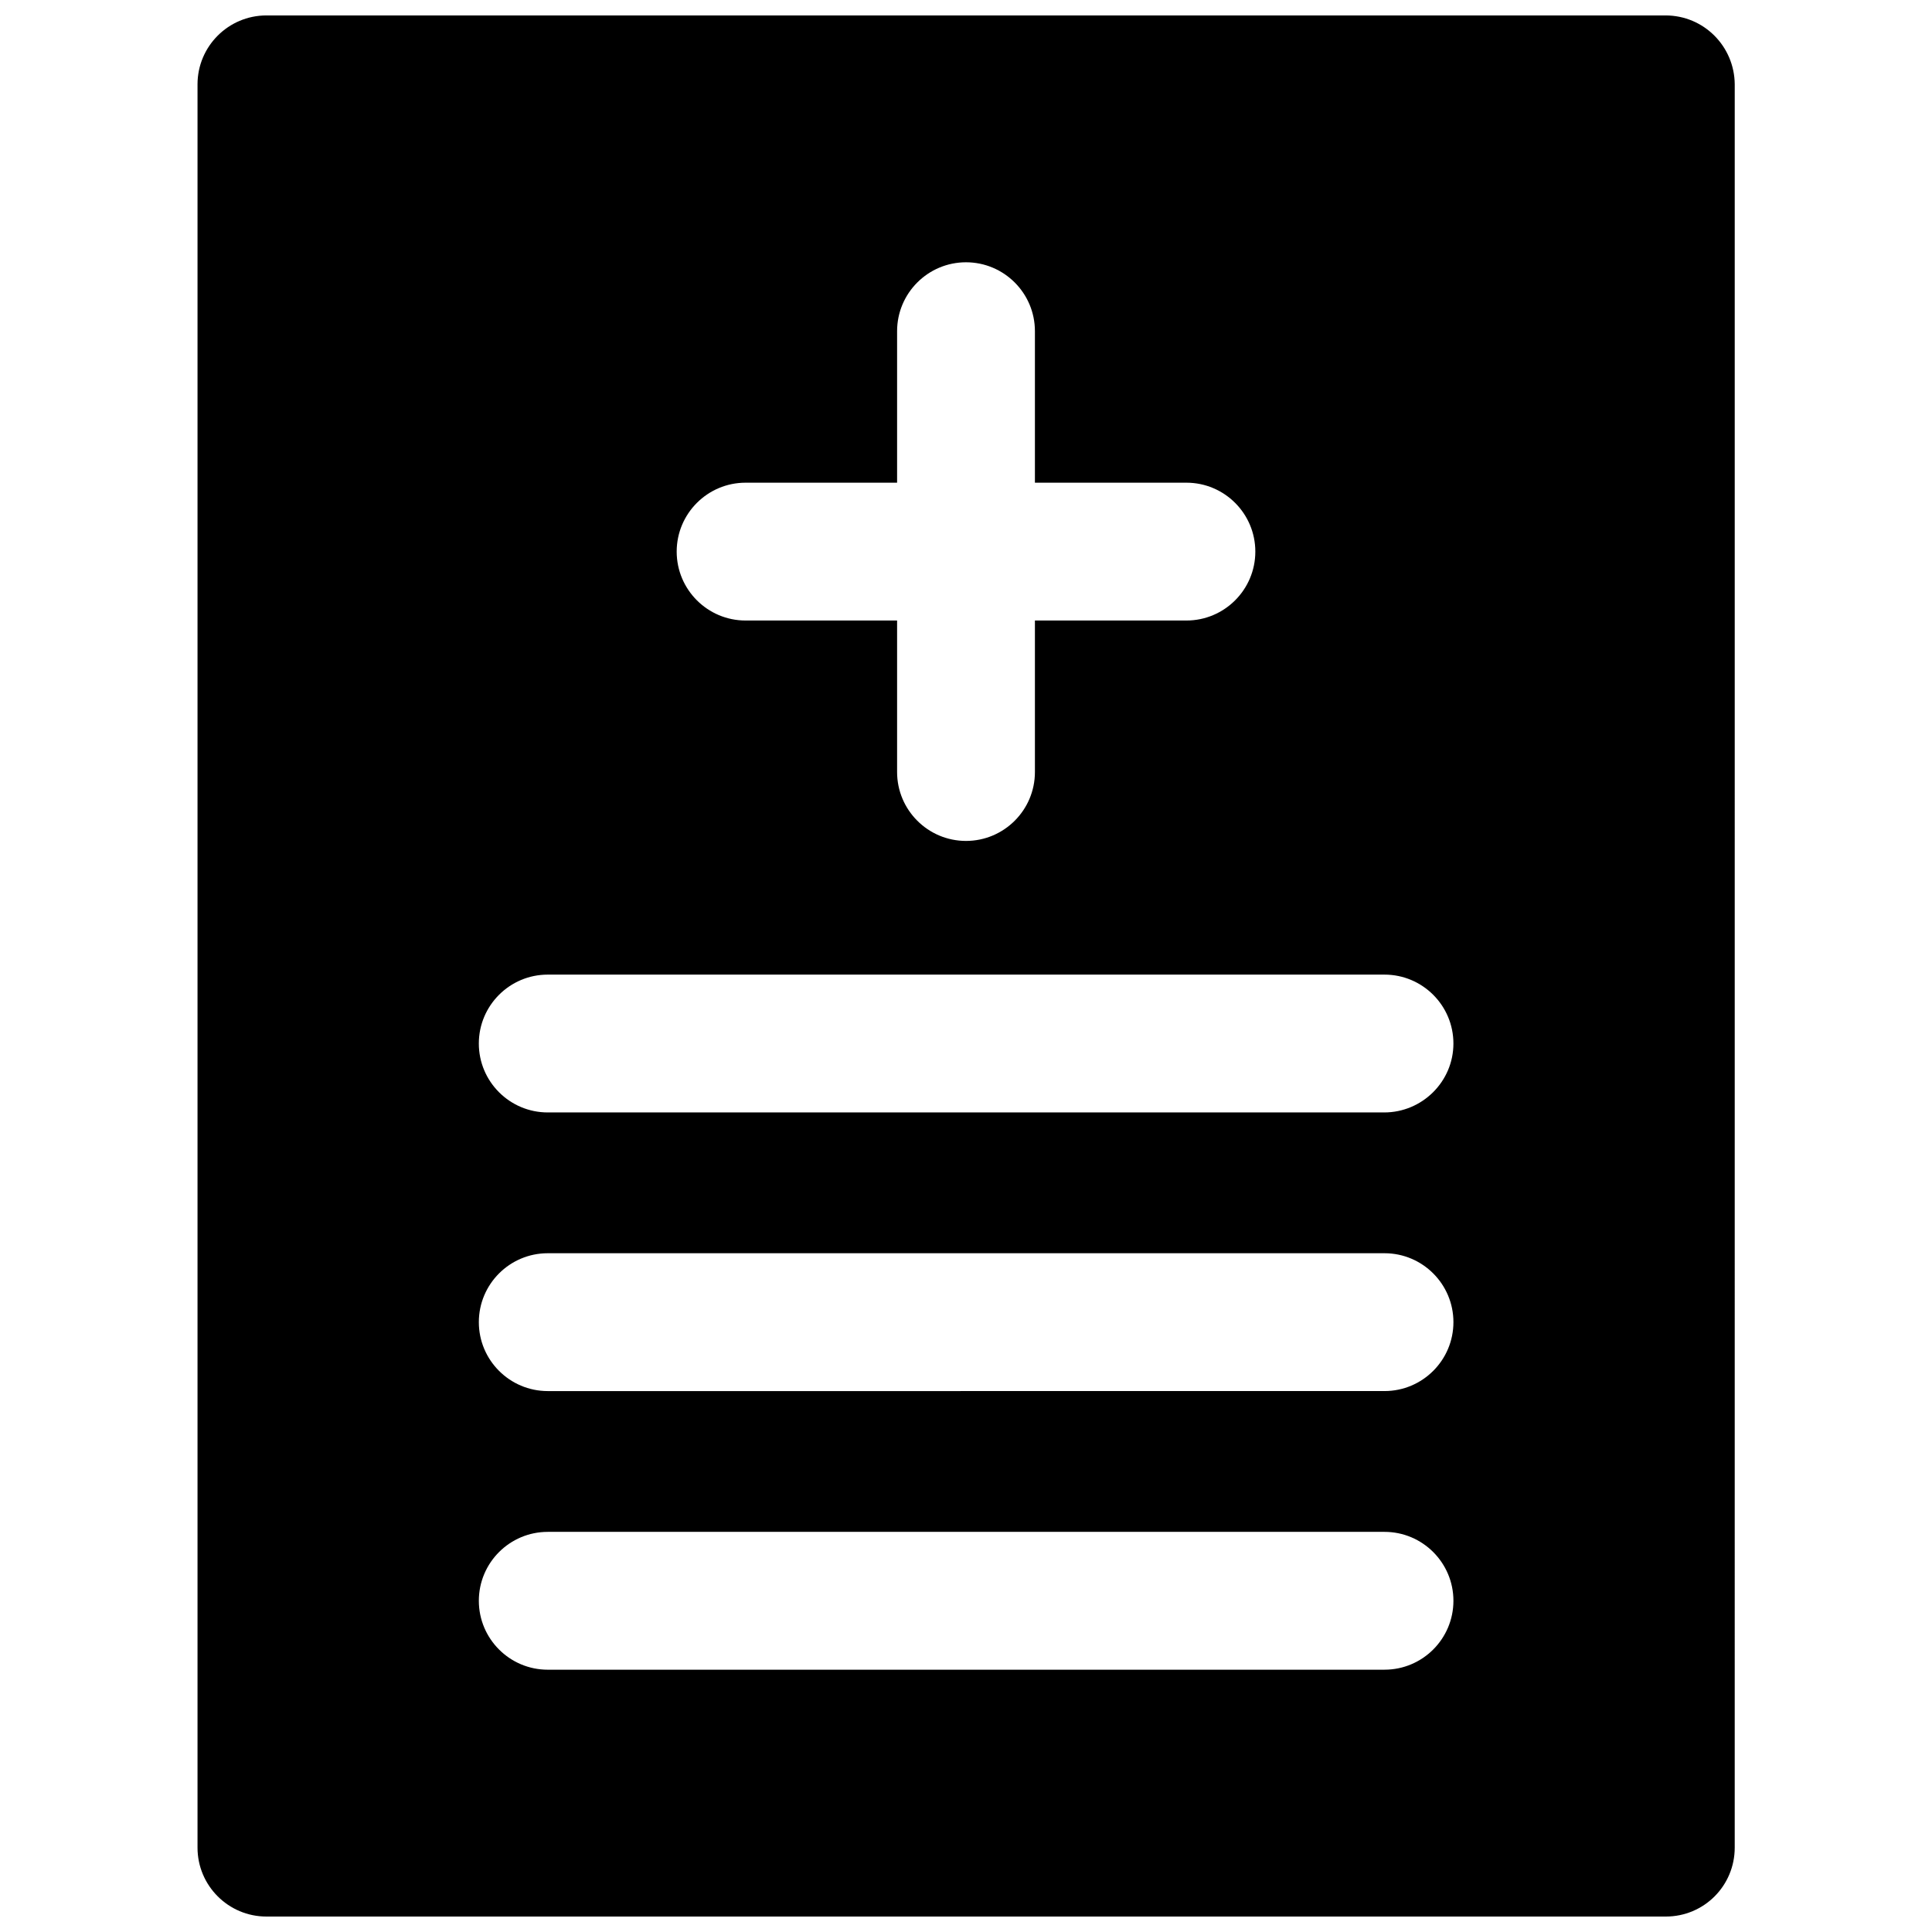 <?xml version="1.0" encoding="UTF-8"?>
<!-- Uploaded to: ICON Repo, www.svgrepo.com, Generator: ICON Repo Mixer Tools -->
<svg width="800px" height="800px" version="1.1" viewBox="144 144 512 512" xmlns="http://www.w3.org/2000/svg">
 <defs>
  <clipPath id="a">
   <path d="m196 148.09h408v503.81h-408z"/>
  </clipPath>
 </defs>
 <g clip-path="url(#a)">
  <path d="m585.38 148.09h-370.77c-10.078 0-18.266 8.188-18.266 18.262v467.29c0 10.078 8.188 18.262 18.262 18.262h370.85c10.156 0 18.262-8.188 18.262-18.262l0.004-467.29c-0.078-10.074-8.188-18.262-18.344-18.262zm-296.22 401.87h221.75c10.078 0 18.262 8.188 18.262 18.262 0 10.078-8.188 18.262-18.262 18.262l-221.75 0.004c-10.078 0-18.262-8.188-18.262-18.262 0-10.078 8.188-18.266 18.262-18.266zm-18.262-55.578c0-10.078 8.188-18.262 18.262-18.262h221.75c10.078 0 18.262 8.188 18.262 18.262 0 10.078-8.188 18.262-18.262 18.262l-221.75 0.004c-10.074 0-18.262-8.188-18.262-18.266zm239.94-55.574h-221.68c-10.078 0-18.262-8.188-18.262-18.262 0-10.078 8.188-18.262 18.262-18.262h221.75c10.078 0 18.262 8.188 18.262 18.262 0.004 10.074-8.262 18.262-18.34 18.262zm-52.426-166.89c10.078 0 18.262 8.188 18.262 18.262 0 10.078-8.188 18.262-18.262 18.262h-40.148v40.148c0 10.078-8.188 18.262-18.262 18.262-10.078 0-18.262-8.188-18.262-18.262v-40.148h-40.148c-10.078 0-18.262-8.188-18.262-18.262 0-10.078 8.188-18.262 18.262-18.262h40.148v-40.148c0-10.078 8.188-18.262 18.262-18.262 10.078 0 18.262 8.188 18.262 18.262v40.148z"/>
 </g>
</svg>